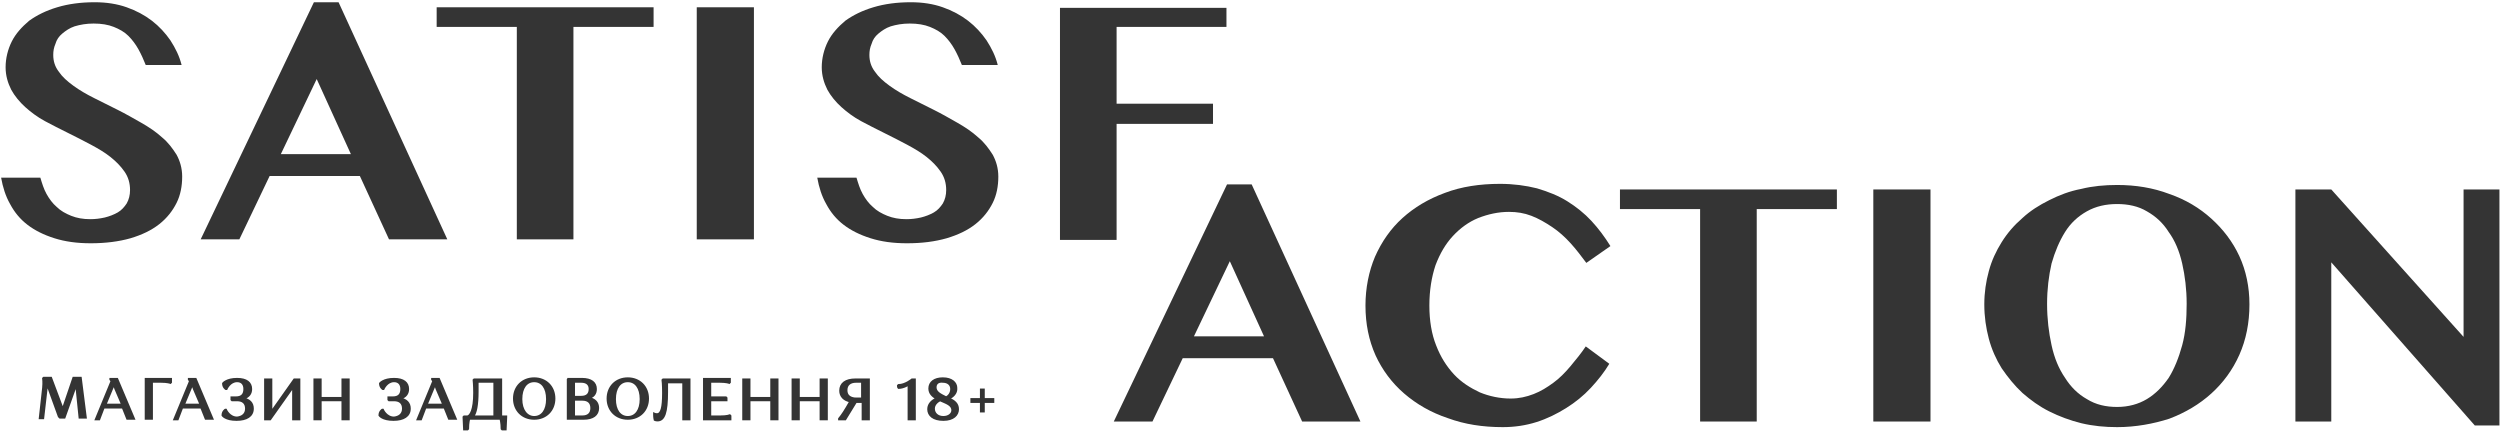 <?xml version="1.0" encoding="UTF-8"?> <svg xmlns="http://www.w3.org/2000/svg" width="446" height="77" viewBox="0 0 446 77" fill="none"> <path d="M16.2 43.4C13.7 43.4 11.6 43.1 9.7 42.5C7.8 41.9 6.2 41.1 4.9 40.1C3.6 39.1 2.6 37.9 1.8 36.4C1 35 0.5 33.4 0.2 31.7H7.2C7.5 32.7 7.8 33.7 8.3 34.6C8.8 35.5 9.4 36.3 10.1 36.9C10.8 37.6 11.7 38.1 12.7 38.5C13.7 38.9 14.8 39.1 16.1 39.1C17 39.1 17.8 39 18.7 38.8C19.5 38.6 20.3 38.3 21 37.9C21.7 37.5 22.2 36.9 22.6 36.3C23 35.6 23.2 34.8 23.2 33.9C23.2 32.7 22.9 31.6 22.2 30.6C21.5 29.6 20.7 28.8 19.7 28C18.7 27.2 17.5 26.5 16.2 25.8C14.9 25.1 13.5 24.4 12.1 23.7C10.7 23 9.3 22.3 8 21.6C6.7 20.9 5.5 20 4.5 19.1C3.5 18.2 2.6 17.1 2 16C1.4 14.8 1 13.5 1 12C1 10.4 1.4 8.8 2.1 7.4C2.8 6 3.9 4.8 5.2 3.7C6.6 2.7 8.2 1.9 10.2 1.3C12.2 0.7 14.4 0.4 16.9 0.4C19 0.4 20.9 0.7 22.6 1.3C24.3 1.9 25.8 2.7 27.1 3.7C28.4 4.7 29.5 5.9 30.4 7.2C31.3 8.6 32 10 32.4 11.6H26C25.6 10.6 25.2 9.7 24.7 8.8C24.2 7.9 23.6 7.1 22.9 6.4C22.2 5.7 21.3 5.2 20.3 4.8C19.3 4.4 18.1 4.2 16.7 4.2C15.4 4.2 14.3 4.4 13.3 4.7C12.4 5 11.7 5.5 11.1 6C10.5 6.5 10.1 7.1 9.9 7.8C9.6 8.5 9.5 9.1 9.5 9.8C9.5 10.9 9.8 11.9 10.5 12.8C11.1 13.7 12 14.5 13.1 15.3C14.2 16.1 15.4 16.8 16.8 17.5C18.2 18.2 19.6 18.9 21 19.6C22.4 20.3 23.8 21.1 25.2 21.9C26.6 22.7 27.8 23.5 28.9 24.5C30 25.4 30.8 26.5 31.5 27.6C32.1 28.7 32.5 30 32.5 31.5C32.5 33.2 32.2 34.8 31.5 36.2C30.8 37.6 29.8 38.9 28.4 40C27 41.1 25.3 41.9 23.3 42.5C21.2 43.1 18.8 43.4 16.2 43.4Z" fill="#343434"></path> <path d="M60.4 0.4L79.8 42.7H69.4L64.2 31.4H48.1L42.7 42.7H35.8L56 0.4H60.4ZM50.1 27.5H62.6L56.5 14.1L50.1 27.5Z" fill="#343434"></path> <path d="M116.6 1.3V4.8H102.3V42.7H92.2V4.8H77.9V1.3H116.6Z" fill="#343434"></path> <path d="M124.3 1.3H134.5V42.7H124.3V1.3Z" fill="#343434"></path> <path d="M161.8 43.4C159.3 43.4 157.2 43.1 155.3 42.5C153.4 41.9 151.8 41.1 150.5 40.1C149.2 39.1 148.2 37.9 147.4 36.4C146.6 35 146.1 33.4 145.8 31.7H152.8C153.1 32.7 153.4 33.7 153.9 34.6C154.4 35.5 155 36.3 155.7 36.9C156.4 37.6 157.3 38.1 158.3 38.5C159.3 38.9 160.4 39.1 161.7 39.1C162.6 39.1 163.4 39 164.3 38.8C165.1 38.6 165.9 38.3 166.6 37.9C167.3 37.5 167.8 36.9 168.2 36.3C168.6 35.6 168.8 34.8 168.8 33.9C168.8 32.7 168.5 31.6 167.8 30.6C167.1 29.6 166.3 28.8 165.3 28C164.3 27.2 163.1 26.5 161.8 25.8C160.5 25.1 159.1 24.4 157.7 23.7C156.3 23 154.9 22.3 153.6 21.6C152.3 20.9 151.1 20 150.1 19.1C149.1 18.2 148.2 17.1 147.6 16C147 14.8 146.6 13.5 146.6 12C146.6 10.4 147 8.8 147.7 7.4C148.4 6 149.5 4.8 150.8 3.7C152.2 2.7 153.8 1.9 155.8 1.3C157.8 0.7 160 0.4 162.5 0.4C164.6 0.4 166.5 0.7 168.2 1.3C169.9 1.9 171.4 2.7 172.7 3.7C174 4.7 175.1 5.9 176 7.2C176.9 8.6 177.6 10 178 11.6H171.6C171.2 10.6 170.8 9.7 170.3 8.8C169.8 7.9 169.2 7.1 168.5 6.4C167.8 5.7 166.9 5.2 165.9 4.8C164.9 4.4 163.7 4.2 162.3 4.2C161 4.2 159.9 4.4 158.9 4.7C158 5 157.3 5.5 156.7 6C156.1 6.5 155.7 7.1 155.5 7.8C155.2 8.5 155.1 9.1 155.1 9.8C155.1 10.9 155.4 11.9 156.1 12.8C156.7 13.7 157.6 14.5 158.7 15.3C159.8 16.1 161 16.8 162.4 17.5C163.8 18.2 165.2 18.9 166.6 19.6C168 20.3 169.4 21.1 170.8 21.9C172.2 22.7 173.4 23.5 174.5 24.5C175.6 25.4 176.4 26.5 177.1 27.6C177.7 28.7 178.1 30 178.1 31.5C178.1 33.2 177.8 34.8 177.1 36.2C176.4 37.6 175.4 38.9 174 40C172.6 41.1 170.9 41.9 168.9 42.5C166.8 43.1 164.5 43.4 161.8 43.4Z" fill="#343434"></path> <path d="M218.8 1.3V4.8H199.2V18.5H216.4V22.1H199.2V42.8H189.1V1.4H218.8V1.3Z" fill="#343434"></path> <path d="M223.3 32.9L242.7 75.2H232.3L227.1 63.9H211L205.6 75.2H198.7L218.9 32.9H223.3ZM213 60H225.5L219.4 46.6L213 60Z" fill="#343434"></path> <path d="M255 54.5C255 57.2 255.4 59.6 256.2 61.6C257 63.7 258.1 65.4 259.4 66.8C260.7 68.2 262.3 69.2 264 70C265.7 70.7 267.6 71.1 269.5 71.1C271 71.1 272.3 70.8 273.6 70.3C274.9 69.8 276 69.1 277.1 68.3C278.2 67.5 279.2 66.5 280.2 65.3C281.2 64.1 282.1 63 282.9 61.8L287.1 64.9C286.2 66.4 285.1 67.8 283.8 69.2C282.5 70.6 281 71.8 279.4 72.8C277.8 73.8 276 74.7 274.1 75.3C272.2 75.9 270.2 76.2 268.1 76.2C264.5 76.2 261.3 75.7 258.3 74.6C255.3 73.6 252.7 72.1 250.5 70.2C248.3 68.3 246.6 66 245.4 63.4C244.2 60.7 243.6 57.8 243.6 54.5C243.6 51.4 244.2 48.4 245.3 45.8C246.5 43.1 248.1 40.8 250.2 38.9C252.3 37 254.8 35.5 257.8 34.4C260.7 33.3 264 32.8 267.6 32.8C270 32.8 272.2 33.1 274.2 33.6C276.2 34.2 278 34.9 279.6 35.9C281.2 36.9 282.7 38.1 283.9 39.4C285.2 40.8 286.3 42.3 287.3 43.9L283 46.9C282.1 45.7 281.2 44.5 280.2 43.4C279.2 42.3 278.1 41.3 276.9 40.5C275.7 39.7 274.5 39 273.2 38.5C271.9 38 270.6 37.8 269.2 37.8C267.3 37.8 265.5 38.2 263.7 38.9C262 39.6 260.5 40.7 259.2 42.1C257.9 43.5 256.9 45.2 256.1 47.3C255.4 49.4 255 51.8 255 54.5Z" fill="#343434"></path> <path d="M327.7 33.8V37.3H313.4V75.2H303.3V37.3H289V33.8H327.7Z" fill="#343434"></path> <path d="M334.2 33.8H344.4V75.2H334.2V33.8Z" fill="#343434"></path> <path d="M377.7 76.2C375.5 76.2 373.4 76 371.3 75.5C369.3 75 367.4 74.3 365.6 73.4C363.8 72.5 362.3 71.4 360.8 70.1C359.4 68.8 358.2 67.3 357.1 65.7C356.1 64.1 355.3 62.3 354.8 60.4C354.3 58.5 354 56.5 354 54.3C354 52.2 354.3 50.2 354.8 48.4C355.3 46.5 356.1 44.8 357.1 43.2C358.1 41.6 359.3 40.2 360.8 38.9C362.2 37.6 363.8 36.6 365.6 35.7C367.4 34.8 369.2 34.1 371.3 33.7C373.3 33.2 375.5 33 377.7 33C381 33 384.1 33.5 387 34.6C389.9 35.6 392.4 37.1 394.5 39C396.6 40.9 398.3 43.1 399.5 45.7C400.7 48.3 401.3 51.2 401.3 54.3C401.3 57.6 400.7 60.6 399.5 63.3C398.3 66 396.6 68.3 394.5 70.2C392.4 72.1 389.9 73.6 387 74.7C384.2 75.6 381 76.2 377.7 76.2ZM377.7 72.6C379.7 72.6 381.5 72.1 383 71.2C384.5 70.3 385.8 69 386.9 67.4C387.9 65.8 388.7 63.8 389.3 61.6C389.9 59.4 390.1 56.9 390.1 54.2C390.1 51.6 389.8 49.2 389.3 47C388.8 44.8 388 42.9 386.9 41.4C385.9 39.8 384.6 38.6 383 37.7C381.5 36.8 379.7 36.4 377.7 36.4C375.7 36.4 373.9 36.8 372.3 37.7C370.7 38.6 369.4 39.8 368.4 41.4C367.4 43 366.6 44.9 366 47C365.5 49.2 365.2 51.6 365.2 54.2C365.2 56.9 365.5 59.3 366 61.6C366.5 63.9 367.3 65.8 368.4 67.4C369.4 69 370.7 70.3 372.3 71.2C373.9 72.2 375.7 72.6 377.7 72.6Z" fill="#343434"></path> <path d="M409.4 33.8H415.9L439.5 60.1V33.8H445.9V75.9H441.5L415.9 46.8V75.2H409.5V33.8H409.4Z" fill="#343434"></path> <path d="M13.6 68.6L11.5 74.5H10.7L10.5 74.3L8.4 68.5L7.7 74.6H7.1L7.7 69.2C7.8 68.2 7.7 67.5 7.7 67.5L7.8 67.4H9.1L11.2 73L13.1 67.4H14.4L15.3 74.5H14.2L13.6 68.6Z" fill="#343434" stroke="#343434" stroke-width="0.364" stroke-miterlimit="10"></path> <path d="M17.7 74.8H17.1L19.9 68C19.8 67.8 19.7 67.7 19.7 67.7V67.6H20.9L23.9 74.7H22.7L21.9 72.7H18.5L17.7 74.8ZM20.3 68.6L18.8 72.2H21.8L20.6 69.4C20.5 69.1 20.4 68.8 20.3 68.6Z" fill="#343434" stroke="#343434" stroke-width="0.364" stroke-miterlimit="10"></path> <path d="M26 67.6H30.5V68.2L30.4 68.3C30.4 68.3 29.9 68.1 28.7 68.1H27.1V74.7H26V67.6Z" fill="#343434" stroke="#343434" stroke-width="0.364" stroke-miterlimit="10"></path> <path d="M31.7 74.8H31.1L33.9 68C33.8 67.8 33.7 67.7 33.7 67.7V67.6H34.9L37.9 74.7H36.7L35.9 72.7H32.5L31.7 74.8ZM34.3 68.6L32.8 72.2H35.8L34.6 69.4C34.5 69.1 34.4 68.8 34.3 68.6Z" fill="#343434" stroke="#343434" stroke-width="0.364" stroke-miterlimit="10"></path> <path d="M43.9 72.9C43.9 71.9 43.3 71.4 42.3 71.4H41.4L41.3 71.3V70.9H42.1C43.1 70.9 43.6 70.4 43.6 69.4C43.6 68.5 43.1 68 42.3 68C41 68 40.4 69.4 40.4 69.4H40.3C40.3 69.4 39.8 69.1 39.8 68.4C39.8 68.4 40.4 67.6 42.3 67.6C44 67.6 44.8 68.3 44.8 69.4C44.8 70.2 44.4 70.8 43.4 71.1C44.5 71.3 45.1 71.9 45.1 72.9C45.1 74.2 44 74.9 42.2 74.9C40.2 74.9 39.7 74.1 39.7 74.1C39.7 73.4 40.2 73.1 40.2 73.1H40.3C40.3 73.1 40.9 74.5 42.3 74.5C43.2 74.4 43.9 73.9 43.9 72.9Z" fill="#343434" stroke="#343434" stroke-width="0.364" stroke-miterlimit="10"></path> <path d="M47.3 74.8V67.7H48.4V73.5L52.5 67.7H53.4V74.8H52.3V69L48.2 74.8H47.3Z" fill="#343434" stroke="#343434" stroke-width="0.364" stroke-miterlimit="10"></path> <path d="M61.1 71.4H57.2V74.8H56.1V67.7H57.2V71H61.1V67.7H62.2V74.8H61.1V71.4Z" fill="#343434" stroke="#343434" stroke-width="0.364" stroke-miterlimit="10"></path> <path d="M71.9 72.9C71.9 71.9 71.3 71.4 70.3 71.4H69.4L69.3 71.3V70.9H70.1C71.1 70.9 71.6 70.4 71.6 69.4C71.6 68.5 71.1 68 70.3 68C69 68 68.4 69.4 68.4 69.4H68.3C68.3 69.4 67.8 69.1 67.8 68.4C67.8 68.4 68.4 67.6 70.3 67.6C72 67.6 72.8 68.3 72.8 69.4C72.8 70.2 72.4 70.8 71.4 71.1C72.5 71.3 73.1 71.9 73.1 72.9C73.1 74.2 72 74.9 70.2 74.9C68.2 74.9 67.7 74.1 67.7 74.1C67.7 73.4 68.2 73.1 68.2 73.1H68.3C68.3 73.1 68.9 74.5 70.3 74.5C71.2 74.4 71.9 73.9 71.9 72.9Z" fill="#343434" stroke="#343434" stroke-width="0.364" stroke-miterlimit="10"></path> <path d="M75.1 74.8H74.5L77.3 68C77.2 67.8 77.1 67.7 77.1 67.7V67.6H78.3L81.3 74.7H80.1L79.3 72.7H75.9L75.1 74.8ZM77.6 68.6L76.1 72.2H79.1L77.9 69.4C77.8 69.1 77.7 68.8 77.6 68.6Z" fill="#343434" stroke="#343434" stroke-width="0.364" stroke-miterlimit="10"></path> <path d="M90.3 74.4L90.2 76.6H89.6L89.5 76.5C89.5 75.5 89.3 74.7 89.3 74.7H83.7C83.7 74.7 83.5 75.4 83.5 76.5L83.4 76.6H82.8L82.7 74.4L82.8 74.3H83.4C83.9 74.2 84.6 73.2 84.6 70.1C84.6 68.7 84.5 67.8 84.5 67.8L84.6 67.7H89.4V74.3H90.3V74.4ZM84.4 74.3H88.2V68.1H85.2V69.8C85.2 72.3 84.9 73.7 84.4 74.3Z" fill="#343434" stroke="#343434" stroke-width="0.364" stroke-miterlimit="10"></path> <path d="M95.3 67.5C97.4 67.5 98.9 69 98.9 71.1C98.9 73.2 97.4 74.7 95.3 74.7C93.2 74.7 91.7 73.2 91.7 71.1C91.7 69 93.2 67.5 95.3 67.5ZM95.3 74.4C96.7 74.4 97.6 73.2 97.6 71.2C97.6 69.2 96.7 68 95.3 68C93.9 68 93 69.2 93 71.2C93 73.2 94 74.4 95.3 74.4Z" fill="#343434" stroke="#343434" stroke-width="0.364" stroke-miterlimit="10"></path> <path d="M101.2 67.6H103.8C105.5 67.6 106.3 68.3 106.3 69.4C106.3 70.2 105.9 70.8 105 71C106.1 71.2 106.7 71.8 106.7 72.8C106.7 74 105.8 74.7 104.1 74.7H101.3V67.6H101.2ZM103.7 68.1H102.4V70.8H103.7C104.7 70.8 105.2 70.3 105.2 69.4C105.2 68.6 104.7 68.1 103.7 68.1ZM103.9 71.3H102.4V74.3H103.9C104.9 74.3 105.5 73.8 105.5 72.8C105.5 71.8 104.9 71.3 103.9 71.3Z" fill="#343434" stroke="#343434" stroke-width="0.364" stroke-miterlimit="10"></path> <path d="M112 67.5C114.1 67.5 115.6 69 115.6 71.1C115.6 73.2 114.1 74.7 112 74.7C109.9 74.7 108.4 73.2 108.4 71.1C108.4 69 109.9 67.5 112 67.5ZM112 74.4C113.4 74.4 114.3 73.2 114.3 71.2C114.3 69.2 113.4 68 112 68C110.6 68 109.7 69.2 109.7 71.2C109.7 73.2 110.6 74.4 112 74.4Z" fill="#343434" stroke="#343434" stroke-width="0.364" stroke-miterlimit="10"></path> <path d="M116.7 73.8C116.7 73.8 116.9 73.9 117.2 73.9C118 73.9 118.3 72.7 118.3 70.1C118.3 68.5 118.2 67.8 118.2 67.8L118.3 67.7H123V74.8H121.9V68.2H119V69.9C119 73.6 118.5 75 117.3 75C117 75 116.8 74.9 116.8 74.9C116.8 74.9 116.7 74.5 116.7 74V73.8Z" fill="#343434" stroke="#343434" stroke-width="0.364" stroke-miterlimit="10"></path> <path d="M125.6 67.6H130.2V68.2L130.1 68.3C130.1 68.3 129.6 68.1 128.4 68.1H126.7V70.9H129.5L129.6 71V71.4H126.7V74.3H128.5C129.7 74.3 130.2 74.1 130.2 74.1L130.3 74.2V74.8H125.6V67.6Z" fill="#343434" stroke="#343434" stroke-width="0.364" stroke-miterlimit="10"></path> <path d="M137.6 71.4H133.7V74.8H132.6V67.7H133.7V71H137.6V67.7H138.7V74.8H137.6V71.4Z" fill="#343434" stroke="#343434" stroke-width="0.364" stroke-miterlimit="10"></path> <path d="M146.4 71.4H142.5V74.8H141.4V67.7H142.5V71H146.4V67.7H147.5V74.8H146.4V71.4Z" fill="#343434" stroke="#343434" stroke-width="0.364" stroke-miterlimit="10"></path> <path d="M151.7 71.6C150.6 71.4 149.9 70.7 149.9 69.7C149.9 68.4 150.9 67.7 152.6 67.7H155V74.8H153.9V71.7H152.7L150.8 74.8H149.7V74.7C149.7 74.7 150.3 74 151 72.8L151.7 71.6ZM152 71C152.3 71.1 152.5 71.1 152.7 71.1H153.8V68.1H152.7C151.7 68.1 151 68.6 151 69.6C151 70.4 151.4 70.8 152 71Z" fill="#343434" stroke="#343434" stroke-width="0.364" stroke-miterlimit="10"></path> <path d="M162.1 68.6C162.1 68.6 161.2 69.2 160.3 69.2C160.3 69.2 160.2 69.1 160.2 68.8L160.3 68.7C161.5 68.7 162.7 67.7 162.7 67.7H163.2V74.8H162.1V68.6Z" fill="#343434" stroke="#343434" stroke-width="0.364" stroke-miterlimit="10"></path> <path d="M169.3 71.1C170.2 71.5 170.9 72 170.9 73C170.9 74 170.1 74.9 168.3 74.9C166.5 74.9 165.6 74.1 165.6 73C165.6 72 166.4 71.4 167.1 71.1C166.4 70.7 165.8 70.2 165.8 69.3C165.8 68.2 166.7 67.5 168.2 67.5C169.8 67.5 170.6 68.3 170.6 69.2C170.7 70.2 169.9 70.8 169.3 71.1ZM167.7 71.4C167.3 71.6 166.6 72.1 166.6 72.9C166.6 73.7 167.2 74.4 168.3 74.4C169.3 74.4 169.9 73.8 169.9 73.2C169.9 72.2 168.8 71.9 167.7 71.4ZM166.9 69.1C166.9 70 167.8 70.4 168.8 70.9C169.2 70.7 169.7 70.2 169.7 69.4C169.7 68.6 169.1 68.1 168.2 68.1C167.4 68 166.9 68.4 166.9 69.1Z" fill="#343434" stroke="#343434" stroke-width="0.364" stroke-miterlimit="10"></path> <path d="M173.3 71.2H175V69.5H175.5V71.2H177.2V71.7H175.5V73.4H175V71.7H173.3V71.2Z" fill="#343434" stroke="#343434" stroke-width="0.364" stroke-miterlimit="10"></path> </svg> 